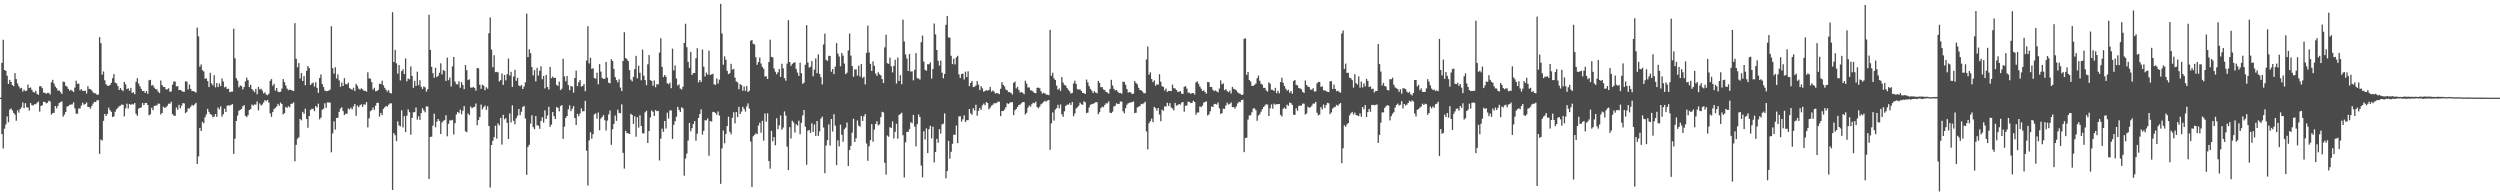 <?xml version="1.0" encoding="UTF-8"?>
<svg xmlns="http://www.w3.org/2000/svg" width="1920" height="150">
  <path d="M0 74.998h1v1.000H0zM1 48.281h1v54.677H1zM2 30.494h1v83.529H2zM3 53.774h1v45.026H3zM4 54.390h1v41.242H4zM5 58.127h1v31.282H5zM6 64.463h1v29.425H6zM7 61.412h1v22.770H7zM8 62.994h1v20.307H8zM9 65.348h1v19.470H9zM10 66.200h1v20.555H10zM11 56.163h1v31.885H11zM12 60.750h1v31.979H12zM13 64.061h1v20.655H13zM14 66.244h1v20.284H14zM15 67.941h1v15.802H15zM16 67.437h1v15.047H16zM17 70.361h1v8.338H17zM18 68.885h1v14.209H18zM19 70.006h1v9.268H19zM20 69.579h1v12.802H20zM21 64.930h1v17.639H21zM22 67.590h1v17.281H22zM23 67.159h1v11.979H23zM24 68.962h1v11.806H24zM25 70.618h1v10.418H25zM26 71.055h1v9.002H26zM27 69.760h1v10.275H27zM28 72.154h1v6.673H28zM29 72.825h1v5.223H29zM30 66.299h1v19.469H30zM31 66.207h1v15.185H31zM32 67.723h1v13.068H32zM33 71.098h1v7.038H33zM34 71.223h1v7.119H34zM35 71.999h1v7.416H35zM36 71.321h1v7.648H36zM37 71.379h1v5.920H37zM38 72.616h1v5.295H38zM39 63.157h1v24.868H39zM40 61.287h1v25.580H40zM41 64.102h1v22.557H41zM42 66.452h1v14.943H42zM43 67.748h1v15.472H43zM44 69.649h1v11.691H44zM45 69.409h1v9.701H45zM46 70.769h1v7.629H46zM47 72.116h1v5.741H47zM48 62.698h1v26.915H48zM49 62.925h1v25.112H49zM50 65.804h1v20.191H50zM51 66.562h1v15.318H51zM52 68.301h1v13.147H52zM53 69.651h1v10.894H53zM54 68.987h1v11.291H54zM55 69.806h1v10.426H55zM56 70.680h1v7.868H56zM57 67.260h1v15.943H57zM58 61.934h1v25.381H58zM59 64.403h1v22.948H59zM60 64.193h1v19.086H60zM61 69.400h1v13.941H61zM62 68.349h1v12.744H62zM63 69.798h1v9.086H63zM64 69.838h1v10.599H64zM65 69.513h1v10.429H65zM66 71.829h1v6.813H66zM67 66.226h1v15.825H67zM68 68.314h1v13.986H68zM69 68.573h1v14.862H69zM70 69.420h1v11.978H70zM71 70.964h1v8.604H71zM72 71.648h1v6.515H72zM73 71.667h1v6.759H73zM74 72.877h1v4.124H74zM75 72.572h1v4.362H75zM76 28.502h1v89.596H76zM77 33.102h1v74.064H77zM78 57.387h1v50.539H78zM79 54.910h1v37.912H79zM80 61.623h1v25.924H80zM81 64.722h1v24.427H81zM82 65.825h1v21.603H82zM83 65.889h1v16.738H83zM84 65.217h1v19.406H84zM85 63.599h1v22.289H85zM86 60.122h1v29.794H86zM87 56.934h1v32.434H87zM88 63.459h1v22.370H88zM89 64.038h1v19.949H89zM90 65.995h1v16.841H90zM91 69.128h1v12.513H91zM92 67.583h1v13.544H92zM93 68.978h1v11.293H93zM94 69.998h1v10.501H94zM95 62.919h1v26.465H95zM96 64.755h1v18.473H96zM97 68.479h1v11.113H97zM98 67.859h1v15.487H98zM99 69.627h1v10.234H99zM100 67.460h1v13.139H100zM101 71.382h1v8.417H101zM102 70.819h1v9.479H102zM103 72.334h1v6.768H103zM104 62.799h1v24.619H104zM105 60.082h1v28.912H105zM106 64.215h1v19.213H106zM107 66.289h1v16.603H107zM108 68.323h1v14.165H108zM109 69.935h1v9.208H109zM110 69.834h1v10.940H110zM111 71.437h1v7.743H111zM112 69.940h1v9.038H112zM113 72.054h1v8.622H113zM114 61.619h1v26.947H114zM115 61.313h1v26.499H115zM116 65.760h1v17.033H116zM117 65.377h1v19.279H117zM118 67.258h1v14.218H118zM119 68.396h1v12.631H119zM120 68.667h1v12.296H120zM121 70.340h1v9.177H121zM122 71.469h1v8.238H122zM123 61.827h1v26.111H123zM124 65.316h1v21.473H124zM125 66.803h1v15.158H125zM126 66.832h1v16.057H126zM127 68.646h1v13.736H127zM128 68.605h1v12.675H128zM129 67.783h1v11.817H129zM130 70.400h1v9.291H130zM131 70.231h1v7.898H131zM132 65.007h1v22.653H132zM133 62.588h1v26.160H133zM134 62.627h1v26.391H134zM135 66.349h1v16.198H135zM136 66.175h1v18.109H136zM137 69.226h1v11.304H137zM138 69.042h1v14.098H138zM139 69.659h1v11.500H139zM140 70.415h1v8.736H140zM141 70.484h1v8.985H141zM142 62.487h1v24.508H142zM143 62.638h1v23.241H143zM144 68.642h1v14.576H144zM145 64.913h1v18.443H145zM146 68.251h1v13.704H146zM147 69.986h1v10.569H147zM148 69.864h1v11.326H148zM149 70.457h1v9.727H149zM150 71.137h1v7.842H150zM151 21.204h1v104.723H151zM152 27.930h1v92.204H152zM153 51.251h1v46.979H153zM154 49.450h1v51.145H154zM155 53.928h1v39.688H155zM156 54.871h1v39.785H156zM157 60.408h1v29.660H157zM158 60.227h1v27.700H158zM159 62.304h1v21.292H159zM160 66.859h1v19.065H160zM161 55.962h1v31.693H161zM162 64.058h1v24.058H162zM163 65.529h1v24.491H163zM164 57.749h1v31.800H164zM165 67.048h1v20.511H165zM166 63.773h1v25.955H166zM167 66.881h1v15.682H167zM168 64.083h1v19.916H168zM169 66.086h1v15.625H169zM170 60.250h1v29.297H170zM171 62.601h1v25.173H171zM172 67.078h1v16.385H172zM173 66.581h1v19.414H173zM174 68.344h1v12.840H174zM175 68.087h1v12.775H175zM176 70.740h1v10.388H176zM177 70.381h1v10.165H177zM178 70.345h1v9.610H178zM179 22.070h1v96.107H179zM180 44.791h1v61.685H180zM181 60.066h1v32.851H181zM182 61.914h1v26.851H182zM183 67.113h1v17.962H183zM184 65.611h1v18.792H184zM185 66.138h1v17.526H185zM186 68.649h1v12.944H186zM187 66.850h1v13.948H187zM188 62.511h1v26.445H188zM189 59.584h1v30.322H189zM190 61.574h1v26.824H190zM191 66.901h1v17.643H191zM192 65.138h1v18.690H192zM193 68.350h1v11.910H193zM194 69.508h1v11.590H194zM195 70.733h1v9.520H195zM196 68.273h1v12.129H196zM197 72.400h1v5.513H197zM198 66.707h1v18.076H198zM199 68.659h1v10.798H199zM200 68.125h1v12.912H200zM201 69.538h1v10.716H201zM202 71.754h1v6.881H202zM203 70.907h1v5.922H203zM204 72.679h1v5.004H204zM205 73.115h1v3.636H205zM206 71.917h1v6.890H206zM207 62.050h1v25.048H207zM208 60.735h1v29.020H208zM209 65.788h1v20.286H209zM210 64.351h1v19.450H210zM211 69.658h1v13.168H211zM212 67.608h1v14.200H212zM213 70.401h1v9.343H213zM214 70.758h1v10.448H214zM215 70.495h1v8.283H215zM216 68.059h1v11.809H216zM217 60.747h1v27.149H217zM218 63.059h1v23.772H218zM219 65.621h1v16.437H219zM220 68.049h1v14.849H220zM221 69.290h1v12.293H221zM222 68.783h1v13.665H222zM223 69.141h1v10.625H223zM224 69.553h1v10.011H224zM225 69.950h1v8.712H225zM226 17.747h1v106.159H226zM227 45.146h1v66.107H227zM228 51.677h1v54.917H228zM229 48.428h1v57.046H229zM230 60.280h1v31.048H230zM231 56.099h1v36.334H231zM232 62.208h1v23.731H232zM233 58.446h1v28.976H233zM234 65.413h1v18.088H234zM235 54.320h1v37.036H235zM236 50.741h1v47.381H236zM237 52.296h1v36.849H237zM238 65.276h1v19.120H238zM239 64.109h1v19.407H239zM240 63.430h1v20.157H240zM241 66.406h1v18.986H241zM242 63.143h1v18.290H242zM243 67.487h1v15.024H243zM244 71.312h1v8.285H244zM245 59.857h1v31.775H245zM246 57.171h1v33.162H246zM247 64.506h1v19.750H247zM248 66.786h1v16.719H248zM249 69.456h1v9.846H249zM250 70.039h1v12.744H250zM251 69.934h1v8.717H251zM252 69.582h1v9.108H252zM253 68.827h1v10.018H253zM254 20.102h1v96.877H254zM255 52.400h1v50.055H255zM256 56.568h1v36.603H256zM257 51.593h1v47.931H257zM258 60.245h1v30.385H258zM259 57.076h1v33.362H259zM260 61.770h1v24.130H260zM261 66.642h1v16.784H261zM262 63.396h1v19.025H262zM263 66.035h1v19.336H263zM264 60.022h1v28.328H264zM265 64.474h1v22.861H265zM266 64.873h1v22.473H266zM267 63.532h1v19.824H267zM268 67.623h1v16.468H268zM269 68.359h1v14.310H269zM270 68.963h1v15.068H270zM271 67.368h1v14.407H271zM272 69.902h1v9.989H272zM273 64.379h1v24.623H273zM274 65.854h1v15.259H274zM275 68.093h1v14.224H275zM276 68.868h1v11.975H276zM277 67.851h1v12.263H277zM278 68.571h1v13.569H278zM279 69.748h1v10.314H279zM280 69.737h1v10.704H280zM281 70.389h1v8.025H281zM282 55.498h1v42.320H282zM283 60.273h1v30.542H283zM284 60.390h1v24.995H284zM285 63.107h1v21.464H285zM286 68.814h1v13.703H286zM287 67.390h1v16.960H287zM288 70.067h1v11.099H288zM289 69.859h1v9.137H289zM290 69.033h1v9.933H290zM291 64.272h1v25.334H291zM292 64.569h1v22.110H292zM293 62.023h1v26.356H293zM294 65.521h1v18.139H294zM295 67.464h1v14.987H295zM296 69.006h1v12.342H296zM297 70.358h1v11.544H297zM298 69.239h1v11.155H298zM299 71.394h1v8.013H299zM300 71.771h1v7.593H300zM301 9.345h1v136.576H301zM302 47.596h1v54.646H302zM303 38.239h1v65.656H303zM304 48.665h1v59.712H304zM305 56.567h1v36.690H305zM306 49.969h1v46.367H306zM307 61.794h1v35.213H307zM308 54.611h1v30.146H308zM309 53.264h1v44.595H309zM310 56.853h1v32.319H310zM311 44.918h1v56.566H311zM312 62.444h1v26.363H312zM313 60.307h1v23.694H313zM314 60.907h1v25.258H314zM315 51.029h1v52.419H315zM316 58.337h1v32.252H316zM317 67.428h1v18.835H317zM318 62.107h1v24.019H318zM319 66.003h1v16.561H319zM320 55.043h1v36.843H320zM321 65.352h1v24.004H321zM322 61.608h1v30.445H322zM323 66.659h1v20.174H323zM324 68.316h1v14.844H324zM325 66.347h1v18.435H325zM326 67.116h1v19.154H326zM327 70.334h1v11.357H327zM328 68.496h1v13.341H328zM329 11.361h1v126.047H329zM330 38.387h1v66.775H330zM331 51.289h1v53.671H331zM332 56.198h1v40.323H332zM333 59.703h1v27.669H333zM334 52.050h1v45.689H334zM335 59.164h1v34.286H335zM336 58.224h1v33.161H336zM337 55.848h1v37.045H337zM338 48.646h1v54.296H338zM339 57.150h1v36.932H339zM340 53.876h1v38.954H340zM341 54.428h1v37.787H341zM342 62.178h1v26.322H342zM343 44.228h1v60.456H343zM344 61.580h1v33.477H344zM345 59.573h1v32.884H345zM346 66.421h1v26.056H346zM347 50.964h1v41.099H347zM348 43.795h1v59.506H348zM349 62.670h1v31.924H349zM350 64.677h1v23.261H350zM351 64.820h1v21.120H351zM352 62.412h1v24.493H352zM353 67.360h1v16.851H353zM354 63.012h1v24.808H354zM355 65.182h1v19.853H355zM356 68.469h1v13.047H356zM357 49.962h1v50.901H357zM358 53.930h1v47.612H358zM359 61.500h1v25.575H359zM360 60.911h1v27.469H360zM361 67.186h1v14.631H361zM362 67.425h1v15.703H362zM363 66.721h1v15.660H363zM364 67.523h1v14.505H364zM365 69.701h1v9.829H365zM366 52.172h1v44.008H366zM367 52.521h1v39.656H367zM368 65.044h1v24.841H368zM369 68.177h1v12.171H369zM370 65.030h1v18.969H370zM371 65.856h1v16.546H371zM372 69.287h1v11.750H372zM373 66.946h1v17.385H373zM374 68.167h1v13.457H374zM375 25.554h1v71.206H375zM376 13.379h1v130.637H376zM377 38.060h1v73.280H377zM378 51.672h1v56.494H378zM379 42.443h1v62.876H379zM380 55.417h1v41.151H380zM381 55.199h1v51.260H381zM382 55.530h1v39.193H382zM383 62.545h1v33.760H383zM384 61.517h1v29.046H384zM385 56.410h1v54.628H385zM386 65.211h1v23.020H386zM387 57.550h1v34.090H387zM388 61.728h1v28.976H388zM389 56.987h1v37.372H389zM390 44.936h1v61.836H390zM391 58.056h1v29.062H391zM392 55.168h1v38.892H392zM393 66.714h1v14.236H393zM394 58.756h1v34.085H394zM395 53.683h1v41.755H395zM396 62.063h1v28.734H396zM397 59.741h1v29.140H397zM398 65.662h1v18.028H398zM399 66.265h1v22.144H399zM400 65.244h1v20.503H400zM401 68.332h1v13.870H401zM402 66.450h1v14.857H402zM403 63.173h1v27.864H403zM404 10.462h1v123.843H404zM405 43.884h1v69.009H405zM406 37.843h1v73.383H406zM407 40.874h1v54.029H407zM408 51.522h1v37.018H408zM409 57.964h1v39.696H409zM410 53.876h1v45.403H410zM411 62.442h1v26.704H411zM412 52.127h1v44.052H412zM413 58.034h1v38.486H413zM414 54.346h1v44.554H414zM415 50.882h1v42.009H415zM416 60.853h1v29.183H416zM417 58.320h1v35.852H417zM418 67.893h1v16.876H418zM419 57.494h1v33.837H419zM420 66.808h1v21.853H420zM421 68.703h1v13.325H421zM422 51.425h1v45.974H422zM423 60.080h1v35.630H423zM424 58.759h1v27.328H424zM425 59.895h1v29.300H425zM426 59.770h1v31.693H426zM427 65.137h1v17.118H427zM428 65.938h1v16.895H428zM429 62.624h1v22.945H429zM430 69.193h1v12.278H430zM431 68.093h1v12.598H431zM432 45.172h1v61.489H432zM433 58.666h1v38.619H433zM434 62.347h1v28.192H434zM435 58.347h1v30.760H435zM436 65.330h1v18.704H436zM437 69.244h1v11.719H437zM438 65.983h1v19.359H438zM439 66.511h1v17.007H439zM440 71.119h1v10.409H440zM441 59.935h1v30.721H441zM442 54.220h1v41.805H442zM443 66.138h1v21.291H443zM444 63.164h1v26.087H444zM445 61.464h1v25.720H445zM446 66.493h1v16.755H446zM447 66.032h1v19.538H447zM448 64.556h1v20.845H448zM449 70.045h1v7.443H449zM450 46.471h1v69.227H450zM451 20.123h1v122.341H451zM452 48.714h1v59.113H452zM453 44.337h1v57.250H453zM454 52.881h1v53.679H454zM455 52.419h1v50.647H455zM456 59.939h1v27.894H456zM457 60.479h1v26.675H457zM458 55.806h1v35.354H458zM459 64.785h1v21.601H459zM460 49.183h1v50.915H460zM461 55.013h1v36.080H461zM462 59.867h1v29.956H462zM463 60.630h1v27.752H463zM464 60.490h1v31.876H464zM465 47.546h1v52.728H465zM466 59.638h1v32.990H466zM467 63.539h1v24.379H467zM468 63.973h1v20.924H468zM469 45.487h1v65.763H469zM470 46.778h1v52.442H470zM471 52.942h1v42.246H471zM472 59.241h1v29.498H472zM473 61.486h1v31.341H473zM474 63.235h1v21.009H474zM475 60.930h1v25.785H475zM476 67.210h1v19.792H476zM477 69.936h1v10.179H477zM478 46.834h1v70.565H478zM479 24.782h1v104.717H479zM480 44.542h1v55.979H480zM481 45.445h1v56.789H481zM482 46.947h1v55.415H482zM483 53.875h1v49.015H483zM484 61.154h1v26.259H484zM485 62.445h1v25.855H485zM486 59.008h1v36.135H486zM487 53.098h1v36.215H487zM488 42.922h1v62.101H488zM489 60.155h1v29.834H489zM490 50.450h1v47.566H490zM491 55.888h1v32.642H491zM492 61.634h1v35.140H492zM493 38.078h1v64.196H493zM494 58.110h1v44.414H494zM495 61.473h1v24.782H495zM496 65.455h1v19.620H496zM497 49.408h1v60.433H497zM498 42.316h1v58.304H498zM499 61.540h1v28.665H499zM500 62.142h1v22.755H500zM501 65.920h1v19.943H501zM502 61.793h1v27.316H502zM503 67.021h1v17.496H503zM504 64.623h1v20.758H504zM505 64.856h1v20.351H505zM506 40.376h1v82.858H506zM507 29.410h1v77.095H507zM508 51.350h1v47.473H508zM509 59.246h1v41.968H509zM510 57.615h1v35.335H510zM511 58.860h1v39.880H511zM512 63.949h1v22.601H512zM513 64.653h1v26.395H513zM514 63.451h1v21.386H514zM515 67.719h1v17.115H515zM516 37.378h1v69.347H516zM517 54.052h1v41.807H517zM518 50.231h1v42.873H518zM519 60.240h1v29.407H519zM520 65.619h1v16.516H520zM521 64.797h1v19.600H521zM522 68.001h1v18.014H522zM523 68.746h1v13.704H523zM524 66.633h1v16.552H524zM525 32.952h1v101.976H525zM526 18.226h1v103.541H526zM527 36.238h1v81.706H527zM528 47.522h1v60.424H528zM529 52.075h1v42.332H529zM530 39.823h1v61.042H530zM531 57.595h1v40.854H531zM532 56.094h1v39.153H532zM533 56.062h1v36.944H533zM534 44.747h1v63.314H534zM535 37.002h1v65.653H535zM536 63.290h1v27.265H536zM537 61.464h1v26.097H537zM538 63.022h1v20.974H538zM539 38.064h1v65.357H539zM540 51.253h1v49.221H540zM541 58.719h1v33.637H541zM542 55.759h1v36.642H542zM543 57.364h1v33.556H543zM544 38.837h1v80.796H544zM545 57.523h1v35.450H545zM546 57.149h1v36.260H546zM547 56.672h1v29.227H547zM548 64.784h1v21.262H548zM549 65.157h1v21.645H549zM550 60.258h1v27.916H550zM551 64.165h1v21.458H551zM552 61.210h1v27.586H552zM553 2.971h1v138.261H553zM554 25.665h1v88.308H554zM555 49.698h1v50.475H555zM556 43.297h1v66.761H556zM557 45.869h1v56.973H557zM558 54.366h1v42.505H558zM559 56.910h1v32.726H559zM560 56.221h1v45.032H560zM561 49.011h1v54.210H561zM562 53.438h1v37.002H562zM563 52.934h1v33.293H563zM564 59.582h1v35.172H564zM565 62.580h1v23.475H565zM566 63.297h1v26.570H566zM567 68.490h1v13.586H567zM568 64.540h1v22.992H568zM569 65.412h1v20.312H569zM570 69.666h1v12.409H570zM571 66.425h1v17.255H571zM572 69.769h1v15.875H572zM573 66.014h1v15.731H573zM574 70.645h1v8.777H574zM575 69.640h1v13.790H575zM576 31.352h1v77.323H576zM577 30.691h1v112.896H577zM578 33.622h1v71.106H578zM579 34.140h1v69.370H579zM580 44.009h1v58.378H580zM581 49.788h1v53.247H581zM582 47.615h1v48.841H582zM583 44.178h1v50.090H583zM584 48.814h1v53.109H584zM585 51.346h1v41.419H585zM586 52.715h1v55.338H586zM587 58.737h1v28.381H587zM588 58.618h1v34.866H588zM589 60.672h1v26.388H589zM590 47.645h1v76.040H590zM591 30.486h1v99.038H591zM592 43.655h1v56.853H592zM593 44.023h1v64.445H593zM594 52.608h1v52.649H594zM595 55.075h1v56.489H595zM596 57.049h1v33.763H596zM597 55.497h1v43.713H597zM598 53.011h1v43.217H598zM599 59.094h1v29.600H599zM600 48.943h1v50.700H600zM601 52.467h1v45.471H601zM602 60.012h1v25.548H602zM603 61.965h1v26.806H603zM604 48.839h1v63.763H604zM605 15.494h1v115.148H605zM606 47.628h1v50.023H606zM607 50.539h1v55.870H607zM608 49.066h1v43.674H608zM609 48.219h1v45.772H609zM610 47.839h1v53.961H610zM611 52.929h1v42.504H611zM612 55.768h1v40.697H612zM613 58.320h1v34.367H613zM614 48.126h1v54.917H614zM615 56.230h1v38.105H615zM616 64.347h1v24.319H616zM617 63.426h1v21.064H617zM618 49.729h1v47.550H618zM619 19.280h1v107.196H619zM620 48.080h1v52.305H620zM621 51.907h1v47.931H621zM622 51.210h1v50.905H622zM623 46.853h1v47.843H623zM624 58.594h1v42.725H624zM625 53.472h1v42.159H625zM626 44.861h1v59.559H626zM627 56.160h1v36.751H627zM628 41.801h1v62.528H628zM629 56.809h1v44.034H629zM630 59.328h1v31.828H630zM631 64.881h1v24.705H631zM632 34.164h1v63.762H632zM633 25.796h1v107.232H633zM634 45.933h1v65.779H634zM635 46.754h1v60.868H635zM636 42.809h1v52.706H636zM637 43.045h1v68.755H637zM638 55.031h1v36.358H638zM639 52.970h1v48.040H639zM640 56.949h1v30.799H640zM641 51.177h1v45.301H641zM642 33.074h1v93.740H642zM643 41.141h1v66.645H643zM644 43.440h1v69.043H644zM645 50.870h1v44.892H645zM646 40.613h1v62.859H646zM647 42.694h1v66.202H647zM648 48.829h1v50.440H648zM649 56.992h1v41.078H649zM650 55.828h1v38.272H650zM651 38.746h1v88.738H651zM652 25.682h1v89.511H652zM653 42.682h1v69.368H653zM654 50.716h1v51.149H654zM655 58.928h1v32.288H655zM656 53.337h1v55.727H656zM657 53.238h1v52.978H657zM658 58.012h1v34.560H658zM659 50.442h1v46.041H659zM660 58.723h1v38.598H660zM661 49.087h1v40.007H661zM662 59.831h1v33.040H662zM663 58.902h1v30.420H663zM664 64.871h1v22.720H664zM665 40.599h1v69.652H665zM666 19.701h1v103.794H666zM667 40.226h1v72.163H667zM668 49.008h1v58.589H668zM669 54.505h1v40.833H669zM670 47.173h1v61.692H670zM671 50.539h1v49.004H671zM672 56.464h1v38.761H672zM673 58.246h1v34.871H673zM674 55.514h1v40.831H674zM675 57.060h1v38.485H675zM676 57.912h1v32.062H676zM677 60.723h1v25.155H677zM678 63.767h1v22.536H678zM679 36.389h1v88.640H679zM680 26.674h1v107.478H680zM681 48.572h1v55.539H681zM682 49.012h1v55.990H682zM683 44.161h1v53.487H683zM684 50.893h1v47.399H684zM685 55.582h1v37.680H685zM686 50.707h1v55.636H686zM687 45.863h1v55.425H687zM688 64.146h1v30.917H688zM689 44.188h1v62.366H689zM690 62.211h1v26.171H690zM691 57.705h1v29.759H691zM692 64.652h1v21.952H692zM693 15.029h1v88.802H693zM694 31.849h1v104.467H694zM695 41.766h1v67.490H695zM696 44.980h1v56.354H696zM697 54.542h1v46.684H697zM698 41.396h1v57.787H698zM699 54.929h1v38.886H699zM700 54.791h1v39.891H700zM701 61.680h1v26.581H701zM702 53.597h1v43.652H702zM703 40.780h1v71.648H703zM704 60.077h1v35.216H704zM705 60.321h1v27.574H705zM706 61.142h1v28.719H706zM707 32.403h1v94.718H707zM708 27.273h1v108.992H708zM709 47.341h1v53.484H709zM710 53.629h1v53.491H710zM711 54.351h1v44.245H711zM712 49.280h1v68.237H712zM713 49.402h1v49.806H713zM714 47.945h1v48.646H714zM715 60.343h1v45.996H715zM716 52.977h1v44.289H716zM717 18.052h1v106.718H717zM718 26.418h1v90.259H718zM719 38.424h1v68.198H719zM720 46.709h1v62.844H720zM721 50.370h1v48.840H721zM722 46.499h1v56.094H722zM723 55.792h1v39.753H723zM724 60.090h1v34.901H724zM725 56.726h1v30.346H725zM726 19.043h1v117.899H726zM727 12.242h1v119.086H727zM728 28.741h1v79.448H728zM729 28.934h1v92.928H729zM730 42.879h1v73.719H730zM731 49.238h1v61.193H731zM732 44.985h1v58.373H732zM733 49.440h1v54.113H733zM734 44.040h1v52.404H734zM735 42.867h1v67.049H735zM736 57.135h1v32.298H736zM737 59.846h1v29.469H737zM738 56.880h1v36.447H738zM739 56.482h1v35.124H739zM740 61.034h1v27.590H740zM741 54.994h1v38.739H741zM742 59.192h1v33.118H742zM743 54.768h1v37.538H743zM744 66.142h1v17.572H744zM745 63.732h1v23.236H745zM746 62.141h1v25.978H746zM747 66.896h1v16.207H747zM748 66.558h1v18.252H748zM749 65.678h1v14.770H749zM750 62.234h1v26.641H750zM751 65.000h1v20.144H751zM752 69.235h1v13.665H752zM753 66.214h1v18.167H753zM754 67.858h1v13.099H754zM755 70.394h1v9.179H755zM756 69.841h1v10.929H756zM757 69.202h1v9.262H757zM758 69.683h1v9.424H758zM759 69.062h1v14.909H759zM760 66.767h1v15.904H760zM761 70.376h1v10.763H761zM762 69.481h1v10.941H762zM763 70.377h1v8.827H763zM764 71.853h1v7.543H764zM765 71.457h1v7.511H765zM766 71.668h1v6.362H766zM767 72.301h1v5.776H767zM768 68.184h1v20.993H768zM769 63.120h1v22.155H769zM770 65.183h1v20.117H770zM771 66.354h1v17.761H771zM772 68.798h1v13.570H772zM773 69.262h1v10.001H773zM774 70.706h1v9.214H774zM775 70.810h1v8.133H775zM776 71.398h1v7.020H776zM777 72.608h1v5.860H777zM778 63.666h1v24.747H778zM779 62.630h1v22.078H779zM780 67.889h1v15.775H780zM781 66.604h1v15.523H781zM782 69.071h1v11.549H782zM783 71.130h1v9.136H783zM784 70.541h1v8.792H784zM785 71.258h1v7.097H785zM786 72.398h1v6.032H786zM787 61.968h1v25.916H787zM788 64.216h1v22.426H788zM789 67.166h1v15.567H789zM790 67.186h1v13.830H790zM791 69.305h1v12.629H791zM792 69.531h1v10.442H792zM793 70.421h1v8.471H793zM794 71.407h1v7.893H794zM795 71.572h1v6.486H795zM796 67.479h1v14.701H796zM797 67.252h1v15.944H797zM798 67.783h1v14.155H798zM799 70.021h1v10.086H799zM800 71.921h1v7.432H800zM801 71.168h1v7.135H801zM802 71.714h1v5.694H802zM803 72.570h1v5.439H803zM804 72.696h1v4.511H804zM805 73.086h1v3.703H805zM806 22.893h1v92.142H806zM807 58.202h1v36.535H807zM808 55.857h1v30.442H808zM809 60.194h1v32.438H809zM810 61.463h1v22.693H810zM811 65.728h1v17.386H811zM812 68.940h1v11.545H812zM813 67.939h1v15.238H813zM814 69.834h1v10.382H814zM815 59.180h1v28.648H815zM816 63.445h1v26.261H816zM817 65.214h1v20.272H817zM818 65.685h1v15.688H818zM819 67.554h1v12.853H819zM820 69.041h1v11.334H820zM821 70.158h1v9.035H821zM822 71.815h1v8.802H822zM823 71.392h1v6.938H823zM824 64.117h1v25.225H824zM825 61.975h1v25.223H825zM826 64.392h1v18.942H826zM827 68.542h1v13.915H827zM828 68.777h1v12.422H828zM829 68.730h1v10.099H829zM830 69.805h1v10.294H830zM831 71.351h1v9.131H831zM832 71.530h1v6.255H832zM833 72.196h1v6.397H833zM834 61.094h1v25.815H834zM835 63.327h1v23.161H835zM836 66.154h1v16.414H836zM837 68.297h1v12.168H837zM838 69.559h1v10.481H838zM839 71.432h1v8.308H839zM840 70.031h1v9.157H840zM841 71.053h1v7.363H841zM842 71.629h1v6.916H842zM843 62.096h1v25.638H843zM844 63.661h1v22.506H844zM845 66.984h1v16.120H845zM846 66.916h1v14.950H846zM847 68.779h1v13.612H847zM848 69.185h1v11.409H848zM849 70.656h1v8.687H849zM850 71.013h1v8.340H850zM851 71.935h1v5.927H851zM852 68.227h1v18.309H852zM853 61.299h1v25.596H853zM854 65.658h1v20.103H854zM855 68.206h1v13.617H855zM856 69.497h1v11.729H856zM857 69.065h1v10.247H857zM858 70.386h1v9.556H858zM859 71.524h1v8.229H859zM860 71.388h1v6.515H860zM861 72.002h1v6.086H861zM862 62.714h1v22.745H862zM863 62.926h1v24.061H863zM864 65.135h1v17.949H864zM865 68.411h1v12.015H865zM866 71.048h1v8.292H866zM867 70.719h1v8.165H867zM868 71.000h1v7.632H868zM869 72.237h1v6.144H869zM870 71.940h1v5.995H870zM871 62.212h1v24.660H871zM872 63.708h1v22.851H872zM873 64.837h1v17.712H873zM874 67.451h1v14.502H874zM875 69.144h1v12.204H875zM876 69.375h1v10.386H876zM877 70.314h1v9.713H877zM878 71.625h1v7.630H878zM879 71.642h1v6.498H879zM880 45.644h1v55.322H880zM881 35.717h1v78.964H881zM882 57.338h1v37.290H882zM883 55.491h1v37.561H883zM884 60.666h1v30.460H884zM885 63.098h1v30.694H885zM886 61.748h1v20.364H886zM887 65.861h1v17.205H887zM888 64.719h1v20.179H888zM889 65.037h1v17.905H889zM890 56.961h1v30.974H890zM891 62.789h1v30.297H891zM892 66.248h1v17.956H892zM893 66.700h1v18.333H893zM894 69.465h1v12.254H894zM895 67.987h1v13.839H895zM896 70.533h1v8.437H896zM897 69.791h1v11.588H897zM898 69.829h1v9.401H898zM899 69.930h1v12.628H899zM900 64.961h1v18.424H900zM901 67.679h1v17.095H901zM902 67.937h1v11.053H902zM903 69.045h1v12.126H903zM904 70.473h1v10.254H904zM905 70.622h1v9.261H905zM906 69.880h1v10.525H906zM907 71.898h1v6.964H907zM908 72.124h1v6.192H908zM909 66.687h1v19.071H909zM910 66.103h1v15.093H910zM911 68.056h1v12.973H911zM912 71.157h1v6.902H912zM913 71.220h1v7.089H913zM914 72.151h1v7.049H914zM915 71.476h1v7.530H915zM916 71.497h1v5.865H916zM917 72.607h1v5.673H917zM918 63.266h1v24.835H918zM919 62.410h1v24.039H919zM920 64.318h1v22.056H920zM921 66.396h1v15.356H921zM922 68.037h1v14.238H922zM923 69.900h1v11.221H923zM924 69.319h1v9.524H924zM925 70.773h1v7.534H925zM926 71.876h1v5.999H926zM927 62.988h1v25.762H927zM928 63.112h1v24.754H928zM929 66.836h1v18.597H929zM930 66.761h1v15.012H930zM931 68.891h1v13.295H931zM932 69.969h1v10.079H932zM933 69.414h1v10.378H933zM934 70.264h1v10.095H934zM935 70.887h1v7.796H935zM936 68.006h1v15.191H936zM937 61.760h1v25.747H937zM938 64.822h1v22.080H938zM939 64.075h1v19.458H939zM940 69.222h1v14.398H940zM941 68.382h1v12.621H941zM942 69.965h1v8.881H942zM943 70.785h1v9.536H943zM944 69.623h1v10.148H944zM945 71.771h1v6.853H945zM946 66.735h1v15.527H946zM947 68.183h1v14.110H947zM948 68.589h1v14.834H948zM949 69.365h1v12.335H949zM950 70.869h1v8.601H950zM951 71.676h1v6.504H951zM952 71.971h1v6.507H952zM953 72.948h1v3.901H953zM954 72.713h1v3.851H954zM955 29.772h1v87.080H955zM956 29.469h1v76.494H956zM957 57.536h1v48.191H957zM958 55.272h1v36.562H958zM959 61.514h1v27.165H959zM960 62.633h1v25.894H960zM961 65.965h1v20.277H961zM962 65.963h1v17.334H962zM963 65.181h1v17.998H963zM964 64.144h1v20.468H964zM965 60.092h1v32.659H965zM966 58.071h1v30.690H966zM967 62.028h1v25.720H967zM968 64.268h1v21.532H968zM969 64.961h1v18.796H969zM970 67.469h1v14.695H970zM971 67.492h1v13.536H971zM972 69.485h1v10.526H972zM973 70.355h1v10.054H973zM974 63.255h1v25.905H974zM975 64.328h1v18.861H975zM976 68.941h1v11.263H976zM977 69.004h1v14.469H977zM978 69.948h1v9.646H978zM979 67.413h1v13.015H979zM980 71.575h1v8.384H980zM981 69.683h1v10.272H981zM982 71.667h1v8.217H982zM983 63.063h1v25.157H983zM984 59.685h1v29.773H984zM985 63.615h1v19.895H985zM986 66.034h1v16.581H986zM987 68.126h1v15.527H987zM988 69.630h1v10.740H988zM989 68.905h1v12.325H989zM990 71.218h1v7.515H990zM991 69.962h1v9.300H991zM992 71.965h1v8.583H992zM993 62.200h1v25.860H993zM994 61.422h1v26.824H994zM995 65.144h1v17.989H995zM996 65.561h1v19.513H996zM997 67.570h1v13.715H997zM998 67.950h1v13.230H998zM999 68.554h1v12.479H999zM1000 70.573h1v8.943H1000zM1001 71.432h1v8.247H1001zM1002 61.791h1v26.152H1002zM1003 65.326h1v21.808H1003zM1004 66.509h1v15.463H1004zM1005 66.854h1v15.889H1005zM1006 68.818h1v13.544H1006zM1007 68.903h1v12.265H1007zM1008 67.728h1v11.838H1008zM1009 70.276h1v9.267H1009zM1010 70.198h1v8.023H1010zM1011 64.012h1v22.562H1011zM1012 62.886h1v25.688H1012zM1013 62.971h1v25.056H1013zM1014 66.709h1v15.552H1014zM1015 66.291h1v17.797H1015zM1016 69.319h1v10.950H1016zM1017 69.439h1v13.487H1017zM1018 69.980h1v10.761H1018zM1019 70.511h1v8.444H1019zM1020 70.693h1v8.606H1020zM1021 62.411h1v25.233H1021zM1022 62.344h1v23.976H1022zM1023 68.385h1v15.038H1023zM1024 64.908h1v17.563H1024zM1025 68.307h1v13.692H1025zM1026 70.062h1v10.495H1026zM1027 69.700h1v11.638H1027zM1028 70.532h1v9.506H1028zM1029 71.229h1v7.881H1029zM1030 25.750h1v99.588H1030zM1031 23.373h1v90.494H1031zM1032 52.931h1v43.298H1032zM1033 48.829h1v48.561H1033zM1034 55.888h1v39.659H1034zM1035 55.920h1v38.573H1035zM1036 59.672h1v28.933H1036zM1037 60.042h1v27.011H1037zM1038 61.558h1v24.378H1038zM1039 67.263h1v20.651H1039zM1040 57.029h1v29.466H1040zM1041 63.841h1v24.523H1041zM1042 64.899h1v23.807H1042zM1043 58.679h1v30.515H1043zM1044 67.344h1v19.734H1044zM1045 62.630h1v27.070H1045zM1046 67.160h1v15.026H1046zM1047 64.012h1v19.933H1047zM1048 66.294h1v14.381H1048zM1049 60.461h1v29.454H1049zM1050 62.158h1v23.960H1050zM1051 66.772h1v16.892H1051zM1052 66.370h1v19.476H1052zM1053 68.419h1v12.284H1053zM1054 68.119h1v12.348H1054zM1055 71.010h1v9.908H1055zM1056 69.937h1v10.646H1056zM1057 69.906h1v10.273H1057zM1058 33.852h1v75.932H1058zM1059 49.213h1v54.396H1059zM1060 54.941h1v39.292H1060zM1061 65.646h1v20.703H1061zM1062 63.621h1v22.673H1062zM1063 66.007h1v16.906H1063zM1064 66.496h1v15.129H1064zM1065 69.140h1v11.583H1065zM1066 69.492h1v11.691H1066zM1067 60.770h1v31.694H1067zM1068 60.932h1v28.295H1068zM1069 59.668h1v27.726H1069zM1070 65.003h1v21.150H1070zM1071 67.065h1v15.562H1071zM1072 67.784h1v12.794H1072zM1073 68.457h1v11.100H1073zM1074 70.508h1v10.534H1074zM1075 68.557h1v11.859H1075zM1076 72.012h1v5.726H1076zM1077 67.792h1v15.443H1077zM1078 67.898h1v11.990H1078zM1079 68.348h1v12.691H1079zM1080 70.374h1v9.946H1080zM1081 71.311h1v7.809H1081zM1082 70.527h1v6.847H1082zM1083 72.451h1v5.744H1083zM1084 73.255h1v3.862H1084zM1085 71.417h1v6.558H1085zM1086 61.486h1v25.729H1086zM1087 61.456h1v27.977H1087zM1088 66.325h1v18.017H1088zM1089 65.202h1v18.460H1089zM1090 69.348h1v13.288H1090zM1091 67.859h1v13.917H1091zM1092 70.488h1v9.126H1092zM1093 70.640h1v10.022H1093zM1094 70.600h1v9.066H1094zM1095 67.870h1v12.165H1095zM1096 60.796h1v27.445H1096zM1097 62.738h1v24.071H1097zM1098 65.560h1v16.332H1098zM1099 67.977h1v15.280H1099zM1100 69.183h1v12.537H1100zM1101 68.757h1v13.982H1101zM1102 69.919h1v10.085H1102zM1103 69.364h1v10.264H1103zM1104 70.116h1v8.008H1104zM1105 29.838h1v90.004H1105zM1106 53.722h1v45.458H1106zM1107 57.922h1v44.840H1107zM1108 45.746h1v56.254H1108zM1109 60.559h1v27.489H1109zM1110 55.286h1v34.605H1110zM1111 58.267h1v28.532H1111zM1112 60.763h1v29.615H1112zM1113 66.573h1v14.975H1113zM1114 55.691h1v35.723H1114zM1115 53.093h1v46.685H1115zM1116 52.708h1v34.700H1116zM1117 64.341h1v21.201H1117zM1118 64.688h1v18.858H1118zM1119 63.550h1v19.732H1119zM1120 65.940h1v19.046H1120zM1121 64.487h1v16.896H1121zM1122 67.311h1v15.526H1122zM1123 71.519h1v7.794H1123zM1124 58.596h1v33.262H1124zM1125 56.314h1v34.533H1125zM1126 64.148h1v21.106H1126zM1127 66.817h1v17.395H1127zM1128 69.246h1v10.386H1128zM1129 69.932h1v13.467H1129zM1130 69.861h1v9.146H1130zM1131 69.809h1v8.766H1131zM1132 69.743h1v9.309H1132zM1133 15.937h1v101.653H1133zM1134 48.439h1v65.124H1134zM1135 55.141h1v40.690H1135zM1136 54.263h1v48.833H1136zM1137 55.545h1v39.484H1137zM1138 51.126h1v40.006H1138zM1139 67.638h1v15.168H1139zM1140 65.597h1v18.080H1140zM1141 62.577h1v20.592H1141zM1142 62.940h1v23.460H1142zM1143 57.731h1v31.490H1143zM1144 61.304h1v25.948H1144zM1145 62.836h1v26.861H1145zM1146 63.549h1v19.881H1146zM1147 66.309h1v18.621H1147zM1148 67.903h1v14.756H1148zM1149 68.063h1v16.453H1149zM1150 69.830h1v12.941H1150zM1151 70.248h1v10.237H1151zM1152 63.719h1v26.274H1152zM1153 65.205h1v16.630H1153zM1154 67.603h1v14.933H1154zM1155 68.537h1v12.429H1155zM1156 67.814h1v12.642H1156zM1157 67.929h1v14.470H1157zM1158 70.098h1v10.183H1158zM1159 69.701h1v10.214H1159zM1160 69.795h1v8.986H1160zM1161 50.966h1v52.673H1161zM1162 59.431h1v36.167H1162zM1163 60.932h1v28.637H1163zM1164 62.905h1v22.015H1164zM1165 66.057h1v17.728H1165zM1166 62.338h1v20.822H1166zM1167 67.937h1v15.957H1167zM1168 70.335h1v11.063H1168zM1169 68.095h1v11.729H1169zM1170 62.255h1v26.144H1170zM1171 63.670h1v25.484H1171zM1172 59.776h1v28.058H1172zM1173 64.387h1v19.079H1173zM1174 68.096h1v14.851H1174zM1175 67.424h1v14.465H1175zM1176 70.668h1v9.506H1176zM1177 69.932h1v9.748H1177zM1178 71.414h1v8.210H1178zM1179 71.702h1v7.144H1179zM1180 12.745h1v130.038H1180zM1181 53.483h1v49.421H1181zM1182 41.955h1v63.917H1182zM1183 48.162h1v56.987H1183zM1184 56.339h1v34.924H1184zM1185 59.999h1v29.562H1185zM1186 58.842h1v29.818H1186zM1187 58.980h1v27.845H1187zM1188 58.576h1v31.815H1188zM1189 59.836h1v30.510H1189zM1190 49.124h1v49.656H1190zM1191 54.780h1v37.389H1191zM1192 61.547h1v25.763H1192zM1193 61.490h1v30.667H1193zM1194 55.332h1v41.518H1194zM1195 53.056h1v42.275H1195zM1196 61.839h1v28.565H1196zM1197 65.794h1v24.040H1197zM1198 67.954h1v23.761H1198zM1199 53.586h1v42.983H1199zM1200 66.358h1v22.776H1200zM1201 59.435h1v35.343H1201zM1202 66.235h1v23.325H1202zM1203 70.503h1v10.234H1203zM1204 67.025h1v16.478H1204zM1205 65.200h1v20.929H1205zM1206 68.792h1v13.651H1206zM1207 69.893h1v9.709H1207zM1208 18.985h1v118.904H1208zM1209 40.006h1v63.678H1209zM1210 51.389h1v56.093H1210zM1211 55.113h1v41.582H1211zM1212 55.182h1v34.525H1212zM1213 54.802h1v40.392H1213zM1214 54.312h1v40.682H1214zM1215 58.692h1v34.851H1215zM1216 54.288h1v38.668H1216zM1217 51.249h1v49.666H1217zM1218 58.250h1v36.016H1218zM1219 60.872h1v32.394H1219zM1220 59.923h1v31.790H1220zM1221 63.089h1v21.111H1221zM1222 47.001h1v51.808H1222zM1223 55.171h1v42.535H1223zM1224 64.096h1v27.665H1224zM1225 65.223h1v22.398H1225zM1226 60.432h1v36.659H1226zM1227 46.066h1v52.721H1227zM1228 61.430h1v34.218H1228zM1229 62.125h1v25.770H1229zM1230 61.371h1v24.343H1230zM1231 63.911h1v22.452H1231zM1232 68.129h1v22.145H1232zM1233 67.957h1v16.750H1233zM1234 66.042h1v17.147H1234zM1235 69.178h1v13.467H1235zM1236 52.269h1v49.836H1236zM1237 56.753h1v43.473H1237zM1238 66.840h1v21.257H1238zM1239 65.815h1v19.009H1239zM1240 58.078h1v28.475H1240zM1241 65.024h1v19.671H1241zM1242 65.877h1v18.499H1242zM1243 65.268h1v19.570H1243zM1244 69.914h1v10.407H1244zM1245 58.217h1v36.030H1245zM1246 48.689h1v49.181H1246zM1247 66.742h1v17.681H1247zM1248 62.562h1v26.928H1248zM1249 66.017h1v18.847H1249zM1250 70.515h1v10.165H1250zM1251 65.857h1v20.441H1251zM1252 68.382h1v13.580H1252zM1253 70.875h1v6.485H1253zM1254 29.946h1v67.575H1254zM1255 14.045h1v129.209H1255zM1256 39.382h1v65.890H1256zM1257 55.160h1v53.762H1257zM1258 47.439h1v58.929H1258zM1259 52.867h1v49.089H1259zM1260 53.221h1v58.050H1260zM1261 52.087h1v36.516H1261zM1262 64.450h1v26.887H1262zM1263 61.610h1v29.998H1263zM1264 53.195h1v57.504H1264zM1265 60.934h1v29.907H1265zM1266 58.699h1v34.713H1266zM1267 56.516h1v37.248H1267zM1268 59.845h1v26.873H1268zM1269 41.691h1v62.494H1269zM1270 58.481h1v34.665H1270zM1271 62.847h1v27.851H1271zM1272 66.884h1v18.960H1272zM1273 49.755h1v44.874H1273zM1274 54.362h1v40.419H1274zM1275 67.997h1v12.627H1275zM1276 58.662h1v31.009H1276zM1277 63.926h1v18.420H1277zM1278 70.567h1v10.032H1278zM1279 63.295h1v22.766H1279zM1280 64.902h1v17.272H1280zM1281 70.617h1v9.383H1281zM1282 63.185h1v23.824H1282zM1283 14.347h1v121.509H1283zM1284 46.311h1v62.191H1284zM1285 39.406h1v73.155H1285zM1286 50.804h1v45.059H1286zM1287 47.497h1v42.719H1287zM1288 57.387h1v41.575H1288zM1289 51.387h1v46.032H1289zM1290 59.968h1v34.245H1290zM1291 53.074h1v43.262H1291zM1292 55.513h1v46.625H1292zM1293 60.052h1v38.072H1293zM1294 47.154h1v48.384H1294zM1295 63.179h1v21.049H1295zM1296 62.902h1v25.609H1296zM1297 65.513h1v19.508H1297zM1298 62.031h1v24.006H1298zM1299 68.213h1v17.400H1299zM1300 66.703h1v17.430H1300zM1301 54.442h1v43.369H1301zM1302 64.089h1v25.311H1302zM1303 62.962h1v21.193H1303zM1304 70.737h1v11.016H1304zM1305 65.667h1v19.463H1305zM1306 63.915h1v21.483H1306zM1307 67.099h1v15.115H1307zM1308 67.878h1v13.608H1308zM1309 65.091h1v19.145H1309zM1310 67.374h1v14.906H1310zM1311 45.199h1v57.444H1311zM1312 55.659h1v41.539H1312zM1313 63.018h1v24.941H1313zM1314 58.996h1v29.810H1314zM1315 64.454h1v18.772H1315zM1316 69.244h1v11.431H1316zM1317 65.132h1v21.779H1317zM1318 66.324h1v17.501H1318zM1319 70.194h1v11.381H1319zM1320 62.209h1v26.368H1320zM1321 55.502h1v39.656H1321zM1322 67.205h1v19.192H1322zM1323 61.546h1v26.696H1323zM1324 61.211h1v26.082H1324zM1325 66.434h1v17.202H1325zM1326 66.782h1v17.704H1326zM1327 64.702h1v19.665H1327zM1328 69.747h1v7.567H1328zM1329 52.087h1v52.250H1329zM1330 22.968h1v116.577H1330zM1331 47.480h1v62.682H1331zM1332 45.102h1v55.774H1332zM1333 52.257h1v54.609H1333zM1334 54.754h1v42.204H1334zM1335 61.060h1v25.308H1335zM1336 61.895h1v24.078H1336zM1337 56.208h1v35.137H1337zM1338 60.375h1v27.644H1338zM1339 49.929h1v49.199H1339zM1340 55.025h1v34.686H1340zM1341 60.865h1v28.061H1341zM1342 63.065h1v23.949H1342zM1343 44.004h1v47.302H1343zM1344 43.535h1v59.088H1344zM1345 53.708h1v42.427H1345zM1346 60.925h1v31.013H1346zM1347 60.860h1v27.947H1347zM1348 50.695h1v55.931H1348zM1349 46.278h1v50.915H1349zM1350 58.070h1v33.683H1350zM1351 61.492h1v27.800H1351zM1352 60.840h1v29.375H1352zM1353 61.879h1v24.739H1353zM1354 65.516h1v20.187H1354zM1355 67.372h1v19.485H1355zM1356 70.207h1v8.920H1356zM1357 32.816h1v105.638H1357zM1358 26.912h1v103.599H1358zM1359 41.310h1v63.394H1359zM1360 44.206h1v60.301H1360zM1361 47.559h1v50.265H1361zM1362 57.887h1v45.038H1362zM1363 56.714h1v36.702H1363zM1364 65.219h1v20.503H1364zM1365 57.065h1v38.238H1365zM1366 52.757h1v35.472H1366zM1367 43.994h1v61.407H1367zM1368 54.122h1v37.280H1368zM1369 49.344h1v49.224H1369zM1370 58.123h1v26.948H1370zM1371 57.650h1v41.328H1371zM1372 37.875h1v60.969H1372zM1373 59.056h1v42.248H1373zM1374 59.243h1v29.198H1374zM1375 66.269h1v16.705H1375zM1376 43.761h1v68.925H1376zM1377 41.737h1v58.763H1377zM1378 57.675h1v35.463H1378zM1379 56.548h1v36.007H1379zM1380 62.076h1v28.506H1380zM1381 61.154h1v31.724H1381zM1382 66.884h1v16.188H1382zM1383 64.823h1v21.451H1383zM1384 67.373h1v14.713H1384zM1385 44.419h1v69.310H1385zM1386 28.725h1v76.901H1386zM1387 57.407h1v43.314H1387zM1388 56.334h1v42.086H1388zM1389 57.135h1v34.300H1389zM1390 65.569h1v25.558H1390zM1391 63.962h1v22.411H1391zM1392 65.166h1v26.040H1392zM1393 65.906h1v17.905H1393zM1394 67.411h1v16.065H1394zM1395 33.125h1v85.929H1395zM1396 55.122h1v41.659H1396zM1397 43.642h1v51.126H1397zM1398 60.284h1v32.581H1398zM1399 60.924h1v24.472H1399zM1400 65.105h1v22.887H1400zM1401 67.321h1v15.661H1401zM1402 65.377h1v19.547H1402zM1403 65.147h1v18.090H1403zM1404 28.132h1v105.952H1404zM1405 17.278h1v95.181H1405zM1406 32.715h1v81.230H1406zM1407 51.137h1v51.115H1407zM1408 47.369h1v46.768H1408zM1409 40.868h1v60.276H1409zM1410 52.678h1v47.220H1410zM1411 60.032h1v28.966H1411zM1412 60.156h1v37.373H1412zM1413 49.529h1v49.062H1413zM1414 42.854h1v61.502H1414zM1415 63.806h1v23.813H1415zM1416 62.262h1v26.108H1416zM1417 64.457h1v21.804H1417zM1418 23.287h1v84.098H1418zM1419 45.450h1v51.405H1419zM1420 59.009h1v31.028H1420zM1421 47.425h1v49.469H1421zM1422 55.482h1v38.045H1422zM1423 47.531h1v70.197H1423zM1424 55.425h1v37.583H1424zM1425 63.405h1v32.720H1425zM1426 51.730h1v39.235H1426zM1427 65.084h1v19.651H1427zM1428 61.033h1v27.966H1428zM1429 61.538h1v26.200H1429zM1430 62.785h1v25.746H1430zM1431 61.749h1v25.494H1431zM1432 3.846h1v134.607H1432zM1433 30.288h1v88.538H1433zM1434 52.378h1v49.870H1434zM1435 42.696h1v66.911H1435zM1436 48.559h1v55.439H1436zM1437 52.437h1v45.374H1437zM1438 62.993h1v23.119H1438zM1439 54.498h1v45.546H1439zM1440 46.506h1v56.580H1440zM1441 53.263h1v33.464H1441zM1442 57.959h1v35.993H1442zM1443 61.539h1v32.511H1443zM1444 62.001h1v21.631H1444zM1445 64.183h1v25.600H1445zM1446 68.938h1v13.368H1446zM1447 63.723h1v22.863H1447zM1448 68.507h1v16.911H1448zM1449 70.032h1v12.458H1449zM1450 66.892h1v13.117H1450zM1451 67.687h1v17.123H1451zM1452 66.989h1v14.210H1452zM1453 72.151h1v7.014H1453zM1454 72.046h1v5.878H1454zM1455 72.668h1v5.019H1455zM1456 72.598h1v4.517H1456zM1457 72.201h1v5.182H1457zM1458 72.915h1v4.961H1458zM1459 71.542h1v5.379H1459zM1460 73.181h1v3.883H1460zM1461 73.348h1v3.139H1461zM1462 73.004h1v3.735H1462zM1463 73.259h1v3.151H1463zM1464 73.322h1v3.096H1464zM1465 73.860h1v2.517H1465zM1466 74.167h1v1.891H1466zM1467 73.942h1v2.675H1467zM1468 74.084h1v2.022H1468zM1469 74.003h1v2.033H1469zM1470 74.192h1v1.721H1470zM1471 74.293h1v1.656H1471zM1472 74.358h1v1.769H1472zM1473 74.240h1v1.370H1473zM1474 74.126h1v1.612H1474zM1475 74.173h1v1.673H1475zM1476 74.160h1v1.958H1476zM1477 74.311h1v1.541H1477zM1478 74.279h1v1.228H1478zM1479 74.379h1v1.297H1479zM1480 74.260h1v1.120H1480zM1481 74.650h1v1.000H1481zM1482 74.665h1v1.000H1482zM1483 74.717h1v1.000H1483zM1484 74.550h1v1.000H1484zM1485 74.414h1v1.050H1485zM1486 74.616h1v1.130H1486zM1487 74.455h1v1.137H1487zM1488 26.775h1v97.205H1488zM1489 19.045h1v127.984H1489zM1490 31.808h1v76.320H1490zM1491 36.890h1v55.906H1491zM1492 42.532h1v61.913H1492zM1493 50.343h1v50.286H1493zM1494 46.073h1v51.644H1494zM1495 55.526h1v35.946H1495zM1496 48.691h1v51.535H1496zM1497 49.413h1v45.126H1497zM1498 62.039h1v51.378H1498zM1499 62.169h1v32.815H1499zM1500 54.371h1v44.412H1500zM1501 62.684h1v23.759H1501zM1502 32.732h1v93.294H1502zM1503 35.670h1v68.626H1503zM1504 39.540h1v65.979H1504zM1505 43.878h1v64.297H1505zM1506 48.910h1v44.325H1506zM1507 55.788h1v50.720H1507zM1508 55.791h1v40.625H1508zM1509 49.340h1v47.467H1509zM1510 56.001h1v38.621H1510zM1511 58.531h1v33.574H1511zM1512 54.553h1v40.221H1512zM1513 56.311h1v31.778H1513zM1514 64.744h1v21.617H1514zM1515 60.368h1v31.370H1515zM1516 27.903h1v103.134H1516zM1517 8.488h1v100.347H1517zM1518 41.191h1v63.421H1518zM1519 36.536h1v71.471H1519zM1520 46.990h1v52.398H1520zM1521 45.142h1v58.118H1521zM1522 57.172h1v44.655H1522zM1523 46.136h1v47.766H1523zM1524 59.963h1v36.465H1524zM1525 54.252h1v52.434H1525zM1526 36.720h1v73.148H1526zM1527 55.778h1v44.568H1527zM1528 64.281h1v26.162H1528zM1529 60.691h1v29.888H1529zM1530 23.209h1v91.694H1530zM1531 14.170h1v102.385H1531zM1532 53.090h1v41.944H1532zM1533 46.454h1v61.338H1533zM1534 43.274h1v58.232H1534zM1535 48.369h1v49.393H1535zM1536 56.157h1v35.102H1536zM1537 53.232h1v51.202H1537zM1538 50.000h1v49.553H1538zM1539 50.527h1v62.916H1539zM1540 40.804h1v60.544H1540zM1541 56.354h1v43.057H1541zM1542 57.226h1v33.366H1542zM1543 61.623h1v33.257H1543zM1544 31.311h1v88.146H1544zM1545 8.598h1v125.351H1545zM1546 39.859h1v62.434H1546zM1547 40.482h1v66.507H1547zM1548 49.695h1v45.684H1548zM1549 39.936h1v75.422H1549zM1550 53.941h1v37.473H1550zM1551 60.368h1v38.740H1551zM1552 55.593h1v38.430H1552zM1553 51.349h1v48.947H1553zM1554 28.998h1v102.704H1554zM1555 41.572h1v76.598H1555zM1556 35.573h1v72.411H1556zM1557 41.527h1v55.130H1557zM1558 38.979h1v77.328H1558zM1559 55.470h1v46.000H1559zM1560 50.286h1v41.837H1560zM1561 60.544h1v32.024H1561zM1562 46.512h1v48.515H1562zM1563 21.552h1v104.166H1563zM1564 35.567h1v69.203H1564zM1565 43.180h1v65.346H1565zM1566 57.324h1v42.740H1566zM1567 55.085h1v38.388H1567zM1568 49.886h1v60.906H1568zM1569 54.965h1v52.827H1569zM1570 59.773h1v34.037H1570zM1571 46.152h1v53.167H1571zM1572 43.014h1v51.174H1572zM1573 44.757h1v53.715H1573zM1574 59.614h1v34.758H1574zM1575 66.034h1v23.824H1575zM1576 65.137h1v22.838H1576zM1577 18.589h1v109.755H1577zM1578 42.496h1v67.337H1578zM1579 47.929h1v59.397H1579zM1580 54.109h1v46.804H1580zM1581 48.128h1v50.413H1581zM1582 50.823h1v61.238H1582zM1583 56.337h1v44.632H1583zM1584 55.355h1v39.919H1584zM1585 59.125h1v33.981H1585zM1586 55.186h1v49.352H1586zM1587 51.760h1v43.177H1587zM1588 56.785h1v31.609H1588zM1589 57.688h1v29.114H1589zM1590 62.863h1v23.989H1590zM1591 20.016h1v108.744H1591zM1592 32.044h1v86.016H1592zM1593 43.417h1v63.517H1593zM1594 40.771h1v62.482H1594zM1595 54.112h1v41.299H1595zM1596 46.937h1v46.891H1596zM1597 60.261h1v35.623H1597zM1598 46.906h1v57.554H1598zM1599 46.628h1v55.249H1599zM1600 38.916h1v72.268H1600zM1601 53.192h1v44.723H1601zM1602 57.334h1v31.136H1602zM1603 57.754h1v32.346H1603zM1604 63.636h1v22.888H1604zM1605 24.194h1v107.573H1605zM1606 44.524h1v69.487H1606zM1607 38.609h1v68.097H1607zM1608 46.566h1v55.682H1608zM1609 39.426h1v61.191H1609zM1610 42.312h1v61.523H1610zM1611 55.114h1v38.562H1611zM1612 56.747h1v34.598H1612zM1613 50.097h1v43.404H1613zM1614 45.126h1v66.882H1614zM1615 38.498h1v59.824H1615zM1616 58.608h1v30.206H1616zM1617 62.178h1v26.468H1617zM1618 57.218h1v34.386H1618zM1619 15.879h1v104.835H1619zM1620 35.825h1v85.047H1620zM1621 39.409h1v69.426H1621zM1622 45.975h1v61.004H1622zM1623 55.210h1v47.711H1623zM1624 44.987h1v76.700H1624zM1625 50.002h1v47.529H1625zM1626 42.513h1v62.735H1626zM1627 50.026h1v42.383H1627zM1628 32.343h1v89.476H1628zM1629 17.041h1v110.330H1629zM1630 25.146h1v93.750H1630zM1631 43.353h1v60.483H1631zM1632 44.492h1v63.987H1632zM1633 50.975h1v51.384H1633zM1634 47.483h1v54.077H1634zM1635 52.805h1v44.595H1635zM1636 55.699h1v36.648H1636zM1637 62.683h1v28.185H1637zM1638 8.041h1v128.515H1638zM1639 27.688h1v106.185H1639zM1640 26.370h1v94.285H1640zM1641 41.947h1v69.383H1641zM1642 41.363h1v75.867H1642zM1643 47.767h1v57.135H1643zM1644 49.589h1v49.842H1644zM1645 52.951h1v48.180H1645zM1646 49.468h1v50.647H1646zM1647 55.516h1v46.145H1647zM1648 54.546h1v44.106H1648zM1649 54.187h1v42.677H1649zM1650 59.385h1v27.416H1650zM1651 63.453h1v28.530H1651zM1652 36.730h1v85.830H1652zM1653 44.559h1v61.902H1653zM1654 50.810h1v51.822H1654zM1655 50.169h1v50.105H1655zM1656 51.204h1v59.418H1656zM1657 53.069h1v43.787H1657zM1658 53.624h1v41.847H1658zM1659 58.843h1v39.899H1659zM1660 52.573h1v40.026H1660zM1661 50.299h1v46.243H1661zM1662 51.175h1v47.538H1662zM1663 59.089h1v28.168H1663zM1664 61.573h1v26.931H1664zM1665 63.288h1v29.670H1665zM1666 16.898h1v107.739H1666zM1667 39.199h1v61.219H1667zM1668 48.950h1v52.950H1668zM1669 43.533h1v62.653H1669zM1670 51.541h1v48.687H1670zM1671 51.242h1v52.392H1671zM1672 45.750h1v48.050H1672zM1673 54.662h1v41.097H1673zM1674 60.315h1v29.400H1674zM1675 47.521h1v55.527H1675zM1676 56.845h1v37.432H1676zM1677 58.324h1v39.278H1677zM1678 63.873h1v23.252H1678zM1679 66.097h1v15.878H1679zM1680 18.234h1v104.060H1680zM1681 49.536h1v52.960H1681zM1682 54.125h1v54.198H1682zM1683 52.197h1v46.420H1683zM1684 53.906h1v44.970H1684zM1685 49.045h1v47.521H1685zM1686 56.548h1v40.267H1686zM1687 47.678h1v54.560H1687zM1688 56.606h1v40.513H1688zM1689 49.367h1v53.022H1689zM1690 49.407h1v49.261H1690zM1691 61.321h1v28.193H1691zM1692 62.451h1v28.084H1692zM1693 53.760h1v38.237H1693zM1694 26.536h1v105.424H1694zM1695 38.465h1v77.797H1695zM1696 44.158h1v67.154H1696zM1697 51.649h1v63.623H1697zM1698 45.331h1v63.767H1698zM1699 46.472h1v46.524H1699zM1700 54.558h1v42.240H1700zM1701 57.288h1v32.421H1701zM1702 51.710h1v41.475H1702zM1703 17.153h1v105.152H1703zM1704 35.141h1v98.153H1704zM1705 43.437h1v71.238H1705zM1706 40.157h1v56.692H1706zM1707 36.852h1v69.828H1707zM1708 47.364h1v61.627H1708zM1709 52.781h1v48.923H1709zM1710 56.704h1v38.295H1710zM1711 52.569h1v44.232H1711zM1712 43.815h1v49.987H1712zM1713 23.648h1v114.046H1713zM1714 40.292h1v67.710H1714zM1715 48.209h1v55.597H1715zM1716 54.196h1v38.338H1716zM1717 48.877h1v59.909H1717zM1718 50.902h1v56.769H1718zM1719 53.515h1v41.203H1719zM1720 51.887h1v48.722H1720zM1721 48.228h1v50.236H1721zM1722 42.773h1v46.643H1722zM1723 51.495h1v41.003H1723zM1724 57.065h1v34.145H1724zM1725 64.311h1v23.378H1725zM1726 58.363h1v37.749H1726zM1727 15.122h1v109.734H1727zM1728 42.693h1v58.611H1728zM1729 48.219h1v61.453H1729zM1730 48.020h1v52.698H1730zM1731 52.612h1v52.940H1731zM1732 55.742h1v38.507H1732zM1733 54.020h1v44.232H1733zM1734 57.199h1v35.219H1734zM1735 57.952h1v35.540H1735zM1736 61.337h1v33.047H1736zM1737 57.607h1v34.912H1737zM1738 67.303h1v21.096H1738zM1739 63.911h1v20.092H1739zM1740 51.983h1v41.320H1740zM1741 22.513h1v113.125H1741zM1742 41.792h1v54.645H1742zM1743 53.435h1v46.943H1743zM1744 51.877h1v46.323H1744zM1745 49.133h1v50.149H1745zM1746 59.094h1v38.118H1746zM1747 51.426h1v39.209H1747zM1748 48.837h1v52.610H1748zM1749 51.843h1v42.505H1749zM1750 41.978h1v71.012H1750zM1751 60.159h1v26.142H1751zM1752 63.306h1v25.883H1752zM1753 57.934h1v31.220H1753zM1754 66.482h1v40.304H1754zM1755 27.124h1v106.589H1755zM1756 43.819h1v60.462H1756zM1757 39.137h1v71.314H1757zM1758 53.860h1v46.726H1758zM1759 44.201h1v57.292H1759zM1760 55.895h1v41.835H1760zM1761 57.962h1v32.495H1761zM1762 57.639h1v32.550H1762zM1763 54.295h1v44.430H1763zM1764 43.972h1v67.671H1764zM1765 60.232h1v33.823H1765zM1766 62.509h1v23.052H1766zM1767 64.941h1v20.215H1767zM1768 61.752h1v28.877H1768zM1769 31.963h1v90.624H1769zM1770 48.025h1v58.254H1770zM1771 50.921h1v43.906H1771zM1772 53.444h1v43.840H1772zM1773 37.948h1v73.173H1773zM1774 45.389h1v64.190H1774zM1775 52.056h1v50.226H1775zM1776 56.178h1v47.310H1776zM1777 47.972h1v51.413H1777zM1778 30.990h1v93.523H1778zM1779 29.332h1v81.523H1779zM1780 44.069h1v72.938H1780zM1781 42.879h1v60.302H1781zM1782 48.447h1v51.854H1782zM1783 18.891h1v99.687H1783zM1784 24.394h1v85.129H1784zM1785 42.327h1v65.691H1785zM1786 37.944h1v71.693H1786zM1787 44.858h1v62.869H1787zM1788 9.738h1v121.221H1788zM1789 28.120h1v100.252H1789zM1790 27.021h1v94.110H1790zM1791 40.550h1v73.325H1791zM1792 43.953h1v74.380H1792zM1793 43.682h1v62.857H1793zM1794 45.733h1v60.594H1794zM1795 48.291h1v57.531H1795zM1796 40.671h1v73.790H1796zM1797 45.356h1v62.605H1797zM1798 57.405h1v35.285H1798zM1799 55.783h1v40.237H1799zM1800 55.371h1v36.483H1800zM1801 59.646h1v33.807H1801zM1802 55.588h1v37.711H1802zM1803 58.396h1v29.759H1803zM1804 65.637h1v26.724H1804zM1805 57.371h1v31.037H1805zM1806 64.420h1v17.126H1806zM1807 64.997h1v18.952H1807zM1808 63.272h1v25.820H1808zM1809 66.632h1v17.086H1809zM1810 67.473h1v15.220H1810zM1811 63.383h1v22.172H1811zM1812 68.226h1v15.402H1812zM1813 67.989h1v13.489H1813zM1814 69.729h1v10.909H1814zM1815 69.664h1v9.009H1815zM1816 70.668h1v9.012H1816zM1817 70.656h1v10.267H1817zM1818 69.150h1v10.568H1818zM1819 71.232h1v6.890H1819zM1820 72.209h1v7.604H1820zM1821 72.444h1v5.857H1821zM1822 72.160h1v7.162H1822zM1823 72.495h1v5.569H1823zM1824 71.990h1v5.691H1824zM1825 72.758h1v4.210H1825zM1826 73.323h1v3.548H1826zM1827 72.841h1v3.991H1827zM1828 73.573h1v2.464H1828zM1829 73.807h1v2.221H1829zM1830 73.971h1v2.385H1830zM1831 74.089h1v2.288H1831zM1832 74.020h1v1.734H1832zM1833 73.674h1v2.366H1833zM1834 74.062h1v1.686H1834zM1835 73.973h1v2.256H1835zM1836 74.052h1v2.141H1836zM1837 73.829h1v1.943H1837zM1838 74.141h1v1.820H1838zM1839 74.286h1v1.561H1839zM1840 74.060h1v1.785H1840zM1841 74.343h1v1.232H1841zM1842 74.428h1v1.239H1842zM1843 74.373h1v1.097H1843zM1844 74.430h1v1.323H1844zM1845 74.384h1v1.344H1845zM1846 74.142h1v1.688H1846zM1847 74.206h1v1.575H1847zM1848 74.370h1v1.548H1848zM1849 74.152h1v1.591H1849zM1850 74.357h1v1.352H1850zM1851 74.396h1v1.415H1851zM1852 74.297h1v1.283H1852zM1853 74.462h1v1.234H1853zM1854 74.312h1v1.385H1854zM1855 74.331h1v1.204H1855zM1856 74.397h1v1.094H1856zM1857 74.525h1v1.211H1857zM1858 74.162h1v1.359H1858zM1859 74.255h1v1.333H1859zM1860 74.332h1v1.583H1860zM1861 74.200h1v1.659H1861zM1862 74.062h1v1.627H1862zM1863 74.248h1v1.544H1863zM1864 74.255h1v1.300H1864zM1865 74.123h1v1.574H1865zM1866 74.218h1v1.472H1866zM1867 74.316h1v1.466H1867zM1868 74.457h1v1.221H1868zM1869 74.431h1v1.219H1869zM1870 74.380h1v1.251H1870zM1871 74.434h1v1.201H1871zM1872 74.280h1v1.492H1872zM1873 74.378h1v1.167H1873zM1874 74.348h1v1.296H1874zM1875 74.506h1v1.052H1875zM1876 74.346h1v1.054H1876zM1877 74.589h1v1.000H1877zM1878 74.619h1v1.000H1878zM1879 74.630h1v1.000H1879zM1880 74.524h1v1.000H1880zM1881 74.464h1v1.000H1881zM1882 74.561h1v1.000H1882zM1883 74.684h1v1.000H1883zM1884 74.673h1v1.000H1884zM1885 74.765h1v1.000H1885zM1886 74.711h1v1.000H1886zM1887 74.735h1v1.000H1887zM1888 74.763h1v1.000H1888zM1889 74.676h1v1.000H1889zM1890 74.818h1v1.000H1890zM1891 74.883h1v1.000H1891zM1892 74.933h1v1.000H1892zM1893 74.802h1v1.000H1893zM1894 74.864h1v1.000H1894zM1895 74.864h1v1.000H1895zM1896 74.857h1v1.000H1896zM1897 74.872h1v1.000H1897zM1898 74.941h1v1.000H1898zM1899 74.931h1v1.000H1899zM1900 74.931h1v1.000H1900zM1901 74.918h1v1.000H1901zM1902 74.920h1v1.000H1902zM1903 74.952h1v1.000H1903zM1904 74.980h1v1.000H1904zM1905 74.981h1v1.000H1905zM1906 74.969h1v1.000H1906zM1907 74.975h1v1.000H1907zM1908 74.982h1v1.000H1908zM1909 74.986h1v1.000H1909zM1910 74.989h1v1.000H1910zM1911 74.990h1v1.000H1911zM1912 74.992h1v1.000H1912zM1913 74.994h1v1.000H1913zM1914 74.997h1v1.000H1914zM1915 74.999h1v1.000H1915zM1916 74.999h1v1.000H1916zM1917 75.000h1v1.000H1917zM1918 75.000h1v1.000H1918zM1919 75.000h1v1.000H1919z" fill="#4a4a4a"></path>
</svg>
